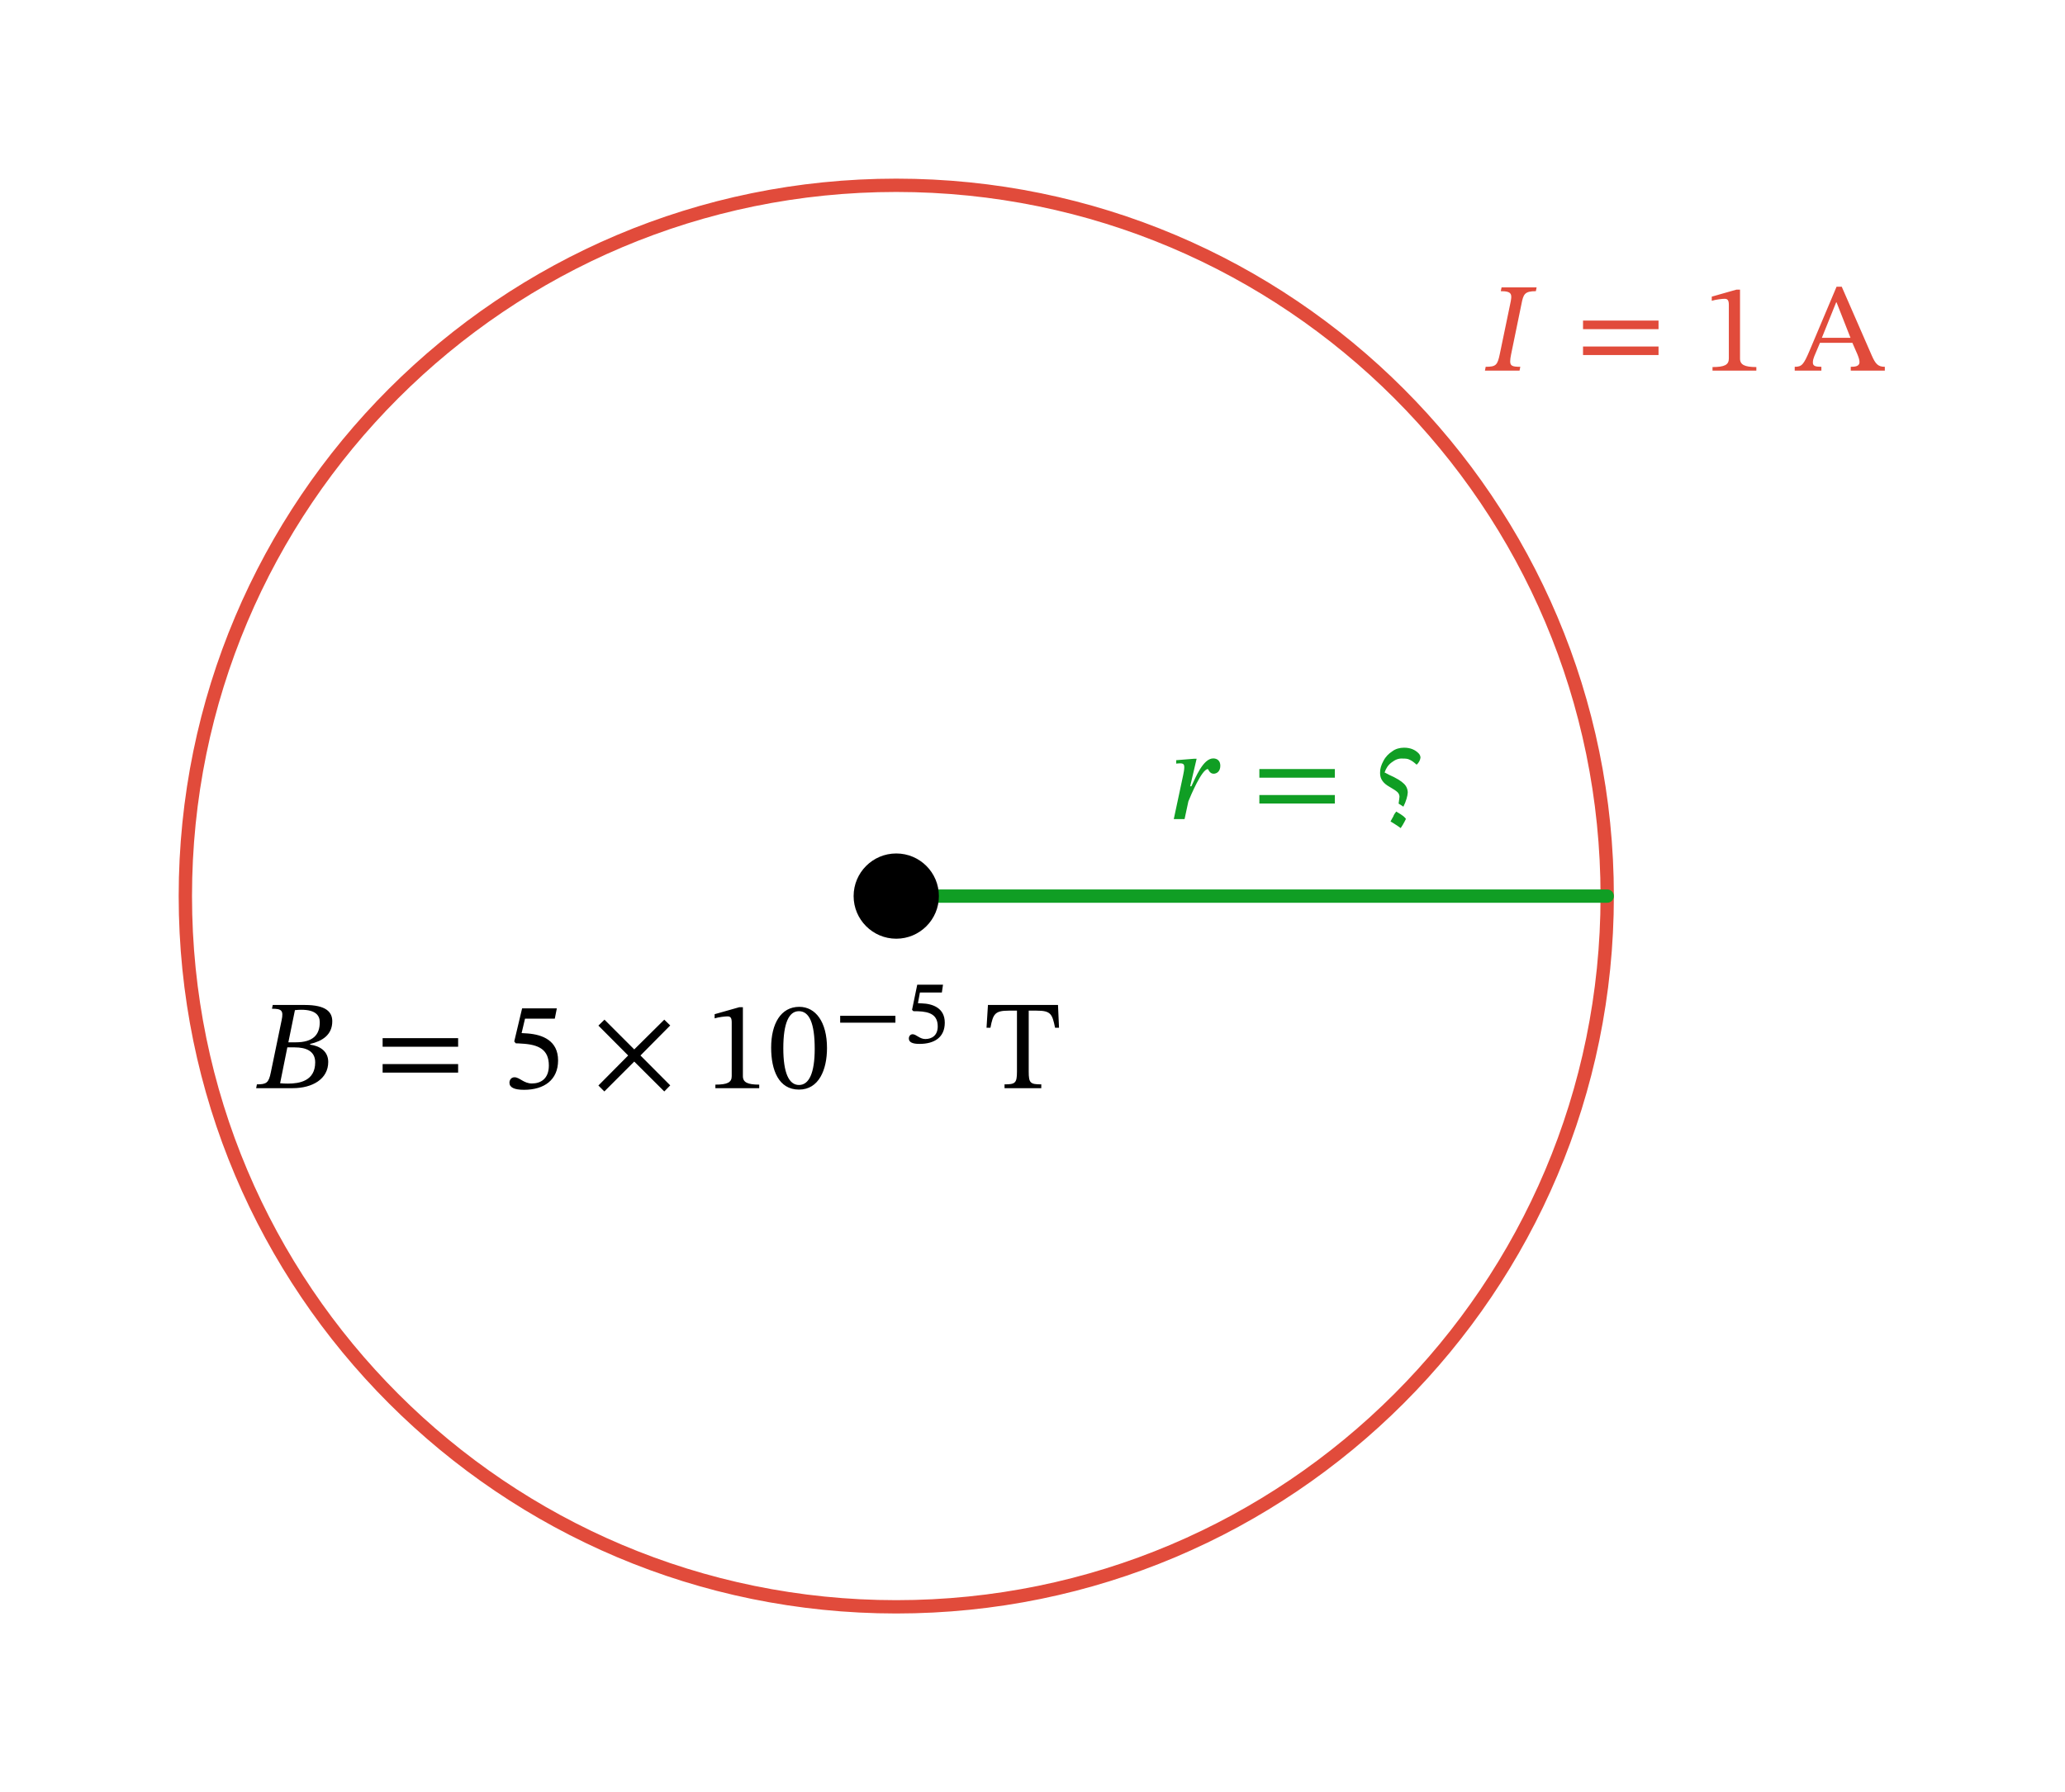 <svg width="242.44" height="210.453" viewBox="0 0 181.83 157.84" class="displayed_equation" xmlns="http://www.w3.org/2000/svg">
  <defs>
    <clipPath id="svg760141061298tikz_00019a">
      <path d="M 15.734 15.738 L 142.102 15.738 L 142.102 142.105 L 15.734 142.105 Z M 15.734 15.738" />
    </clipPath>
    <clipPath id="svg760141061298tikz_00019b">
      <path d="M 78 78 L 142.102 78 L 142.102 80 L 78 80 Z M 78 78" />
    </clipPath>
  </defs>
  <g clip-path="url(#svg760141061298tikz_00019a)">
    <path d="M 1415.195 789.181 C 1415.195 443.478 1134.883 163.205 789.18 163.205 C 443.477 163.205 163.203 443.478 163.203 789.181 C 163.203 1134.884 443.477 1415.197 789.18 1415.197 C 1134.883 1415.197 1415.195 1134.884 1415.195 789.181 Z M 1415.195 789.181" transform="matrix(.1 0 0 -.1 0 157.84)" fill="none" stroke-width="11.733" stroke-linecap="round" stroke-linejoin="round" stroke="#e14b3b" stroke-miterlimit="10" />
  </g>
  <g clip-path="url(#svg760141061298tikz_00019b)">
    <path d="M 789.18 789.181 L 1415.195 789.181" transform="matrix(.1 0 0 -.1 0 157.84)" fill="none" stroke-width="11.733" stroke-linecap="round" stroke-linejoin="round" stroke="#109e24" stroke-miterlimit="10" />
  </g>
  <path d="M 82.672 78.922 C 82.672 80.992 80.992 82.676 78.918 82.676 C 76.848 82.676 75.164 80.992 75.164 78.922 C 75.164 76.848 76.848 75.168 78.918 75.168 C 80.992 75.168 82.672 76.848 82.672 78.922 Z M 82.672 78.922" />
  <path d="M132.062 31.18C131.859 32.16 131.727 32.305 130.82 32.305L130.754 32.641 133.801 32.641 133.867 32.305C133.164 32.305 132.977 32.227 132.977 31.816 132.977 31.66 133.008 31.457 133.055 31.223L133.969 26.781C134.137 25.914 134.246 25.645 135.238 25.645L135.305 25.309 132.219 25.309 132.148 25.645C133.164 25.645 133.164 25.914 132.977 26.781L132.062 31.18M146.039 28.992L146.039 28.234 139.391 28.234 139.391 28.992zM146.039 31.27L146.039 30.52 139.391 30.52 139.391 31.27 146.039 31.27M154.652 32.641L154.652 32.328C153.629 32.328 153.215 32.129 153.215 31.582L153.215 25.512 152.891 25.512 150.727 26.125 150.727 26.492C151.07 26.383 151.641 26.316 151.863 26.316 152.141 26.316 152.23 26.473 152.23 26.859L152.23 31.582C152.23 32.137 151.84 32.328 150.793 32.328L150.793 32.641 154.652 32.641M165.965 32.641L165.965 32.305C165.363 32.305 165.141 32.051 164.816 31.312L162.172 25.254 161.715 25.254 159.352 30.855C158.812 32.129 158.656 32.305 158.031 32.305L158.031 32.641 160.379 32.641 160.379 32.305C159.852 32.305 159.629 32.238 159.629 31.926 159.629 31.727 159.684 31.559 159.754 31.379L160.254 30.195 163.109 30.195 163.547 31.199C163.688 31.535 163.734 31.738 163.734 31.895 163.734 32.285 163.301 32.305 162.965 32.305L162.965 32.641zM162.941 29.75L160.422 29.75 161.68 26.629 161.715 26.629 162.941 29.75" fill="#e14b3b" />
  <path d="M104.797 69.25L105.367 66.828 105.121 66.828 103.57 66.953 103.57 67.254C103.57 67.254 103.793 67.23 103.914 67.23 104.227 67.23 104.281 67.355 104.281 67.566 104.281 67.766 104.227 68.059 104.184 68.258L103.355 72.141 104.305 72.141 104.641 70.578C104.82 70.133 105.82 67.734 106.359 67.734 106.391 67.734 106.504 68.145 106.859 68.145 107.148 68.145 107.453 67.934 107.453 67.441 107.453 67.008 107.184 66.797 106.828 66.797 105.934 66.797 105.266 68.504 104.906 69.25L104.797 69.25M117.539 68.492L117.539 67.734 110.891 67.734 110.891 68.492zM117.539 70.77L117.539 70.02 110.891 70.02 110.891 70.77 117.539 70.77M123.152 70.777C123.188 70.457 123.23 70.266 123.23 70.164 123.219 70.012 123.172 69.887 123.055 69.77 122.922 69.645 122.711 69.504 122.379 69.316 122.062 69.137 121.875 68.98 121.73 68.777 121.578 68.562 121.52 68.344 121.52 68.074 121.512 67.719 121.617 67.379 121.812 67.023 122.008 66.641 122.27 66.383 122.594 66.172 122.883 65.949 123.258 65.852 123.621 65.852 124.164 65.848 124.605 66.023 124.926 66.363 125.02 66.465 125.078 66.598 125.078 66.73 125.051 66.918 124.965 67.152 124.738 67.348 124.504 67.137 124.32 67 124.145 66.922 123.957 66.816 123.758 66.809 123.496 66.809 123.121 66.785 122.84 66.922 122.543 67.145 122.234 67.371 122.039 67.668 121.918 68.039 122.02 68.07 122.148 68.168 122.289 68.23 122.926 68.504 123.402 68.801 123.621 69.027 123.84 69.23 123.957 69.52 123.957 69.809 123.938 70.102 123.828 70.535 123.574 71.047zM122.441 72.348C122.516 72.195 122.609 72.051 122.688 71.902 122.73 71.738 122.848 71.617 122.941 71.477 123.234 71.641 123.465 71.797 123.598 71.906 123.695 71.996 123.793 72.094 123.793 72.133 123.762 72.184 123.641 72.48 123.336 72.934L123.082 72.754C122.883 72.625 122.695 72.492 122.441 72.348zM122.562 65.777L122.562 65.777" fill="#109e24" />
  <path d="M27.309 91.945C28.367 91.699 29.258 91.152 29.258 89.949 29.258 89.145 28.727 88.512 26.84 88.512L24.016 88.512 23.949 88.844C24.773 88.844 24.988 88.969 24.797 89.859L23.848 94.445C23.66 95.371 23.469 95.504 22.621 95.504L22.555 95.84 25.77 95.84C27.52 95.84 28.902 95.027 28.902 93.531 28.902 92.594 28.18 92.125 27.309 92.004zM25.391 91.801L25.969 88.969C26.203 88.945 26.305 88.934 26.527 88.934 27.777 88.934 28.156 89.426 28.156 90.027 28.156 91.133 27.574 91.801 26.035 91.801zM25.301 92.246L25.957 92.246C26.895 92.246 27.754 92.539 27.754 93.562 27.754 95.215 26.359 95.438 25.344 95.438 25.066 95.438 24.922 95.426 24.664 95.406L25.301 92.246M40.34 92.191L40.34 91.434 33.691 91.434 33.691 92.191zM40.34 94.469L40.34 93.719 33.691 93.719 33.691 94.469 40.34 94.469M48.852 89.715L49.031 88.812 45.973 88.812 45.281 91.723 45.414 91.891C45.57 91.891 45.629 91.891 45.918 91.914 47.457 91.992 48.328 92.449 48.328 93.844 48.328 95.004 47.625 95.426 46.832 95.426 46.117 95.426 45.75 94.879 45.305 94.879 45.023 94.879 44.859 95.105 44.859 95.359 44.859 95.773 45.281 95.984 46.141 95.984 47.914 95.984 49.141 95.113 49.141 93.395 49.141 91.645 47.77 91.121 46.453 91.02L45.93 90.988 46.23 89.715 48.852 89.715M59.016 95.594L56.395 92.961 59.016 90.316 58.492 89.805 55.848 92.426 53.227 89.805 52.691 90.328 55.312 92.961 52.691 95.605 53.215 96.129 55.848 93.496 58.492 96.129 59.016 95.594M66.852 95.84L66.852 95.527C65.828 95.527 65.414 95.328 65.414 94.781L65.414 88.711 65.09 88.711 62.926 89.324 62.926 89.691C63.273 89.582 63.84 89.516 64.062 89.516 64.344 89.516 64.43 89.672 64.43 90.059L64.43 94.781C64.43 95.34 64.039 95.527 62.992 95.527L62.992 95.84 66.852 95.84M72.82 92.305C72.82 90.004 71.816 88.676 70.379 88.676 68.762 88.676 67.902 90.152 67.902 92.27 67.902 94.246 68.559 95.965 70.355 95.965 72.109 95.965 72.82 94.211 72.82 92.305zM71.738 92.371C71.738 94.512 71.238 95.559 70.355 95.559 69.461 95.559 68.973 94.488 68.973 92.324 68.973 90.117 69.461 89.059 70.344 89.059 71.258 89.059 71.738 90.105 71.738 92.371M73.98 90.07L78.844 90.07 78.844 89.465 73.98 89.465zM82.934 87.414L83.035 86.727 80.766 86.727 80.309 88.941 80.426 89.059C80.52 89.066 80.582 89.066 80.812 89.066 81.922 89.098 82.57 89.41 82.57 90.406 82.57 91.199 82.047 91.512 81.477 91.512 80.977 91.512 80.676 91.09 80.363 91.09 80.152 91.09 80.027 91.27 80.027 91.465 80.027 91.777 80.316 91.941 80.961 91.941 82.281 91.941 83.191 91.363 83.191 90.07 83.191 88.777 82.125 88.402 81.172 88.371L80.828 88.355 81 87.414 82.934 87.414M93.25 90.52L93.16 88.512 86.992 88.512 86.867 90.52 87.211 90.52C87.445 89.301 87.602 89.012 88.832 89.012L89.547 89.012 89.547 94.379C89.547 95.395 89.391 95.504 88.453 95.504L88.453 95.84 91.688 95.84 91.688 95.504C90.727 95.504 90.582 95.395 90.582 94.379L90.582 89.012 91.285 89.012C92.523 89.012 92.656 89.301 92.902 90.52L93.25 90.52" />
</svg>